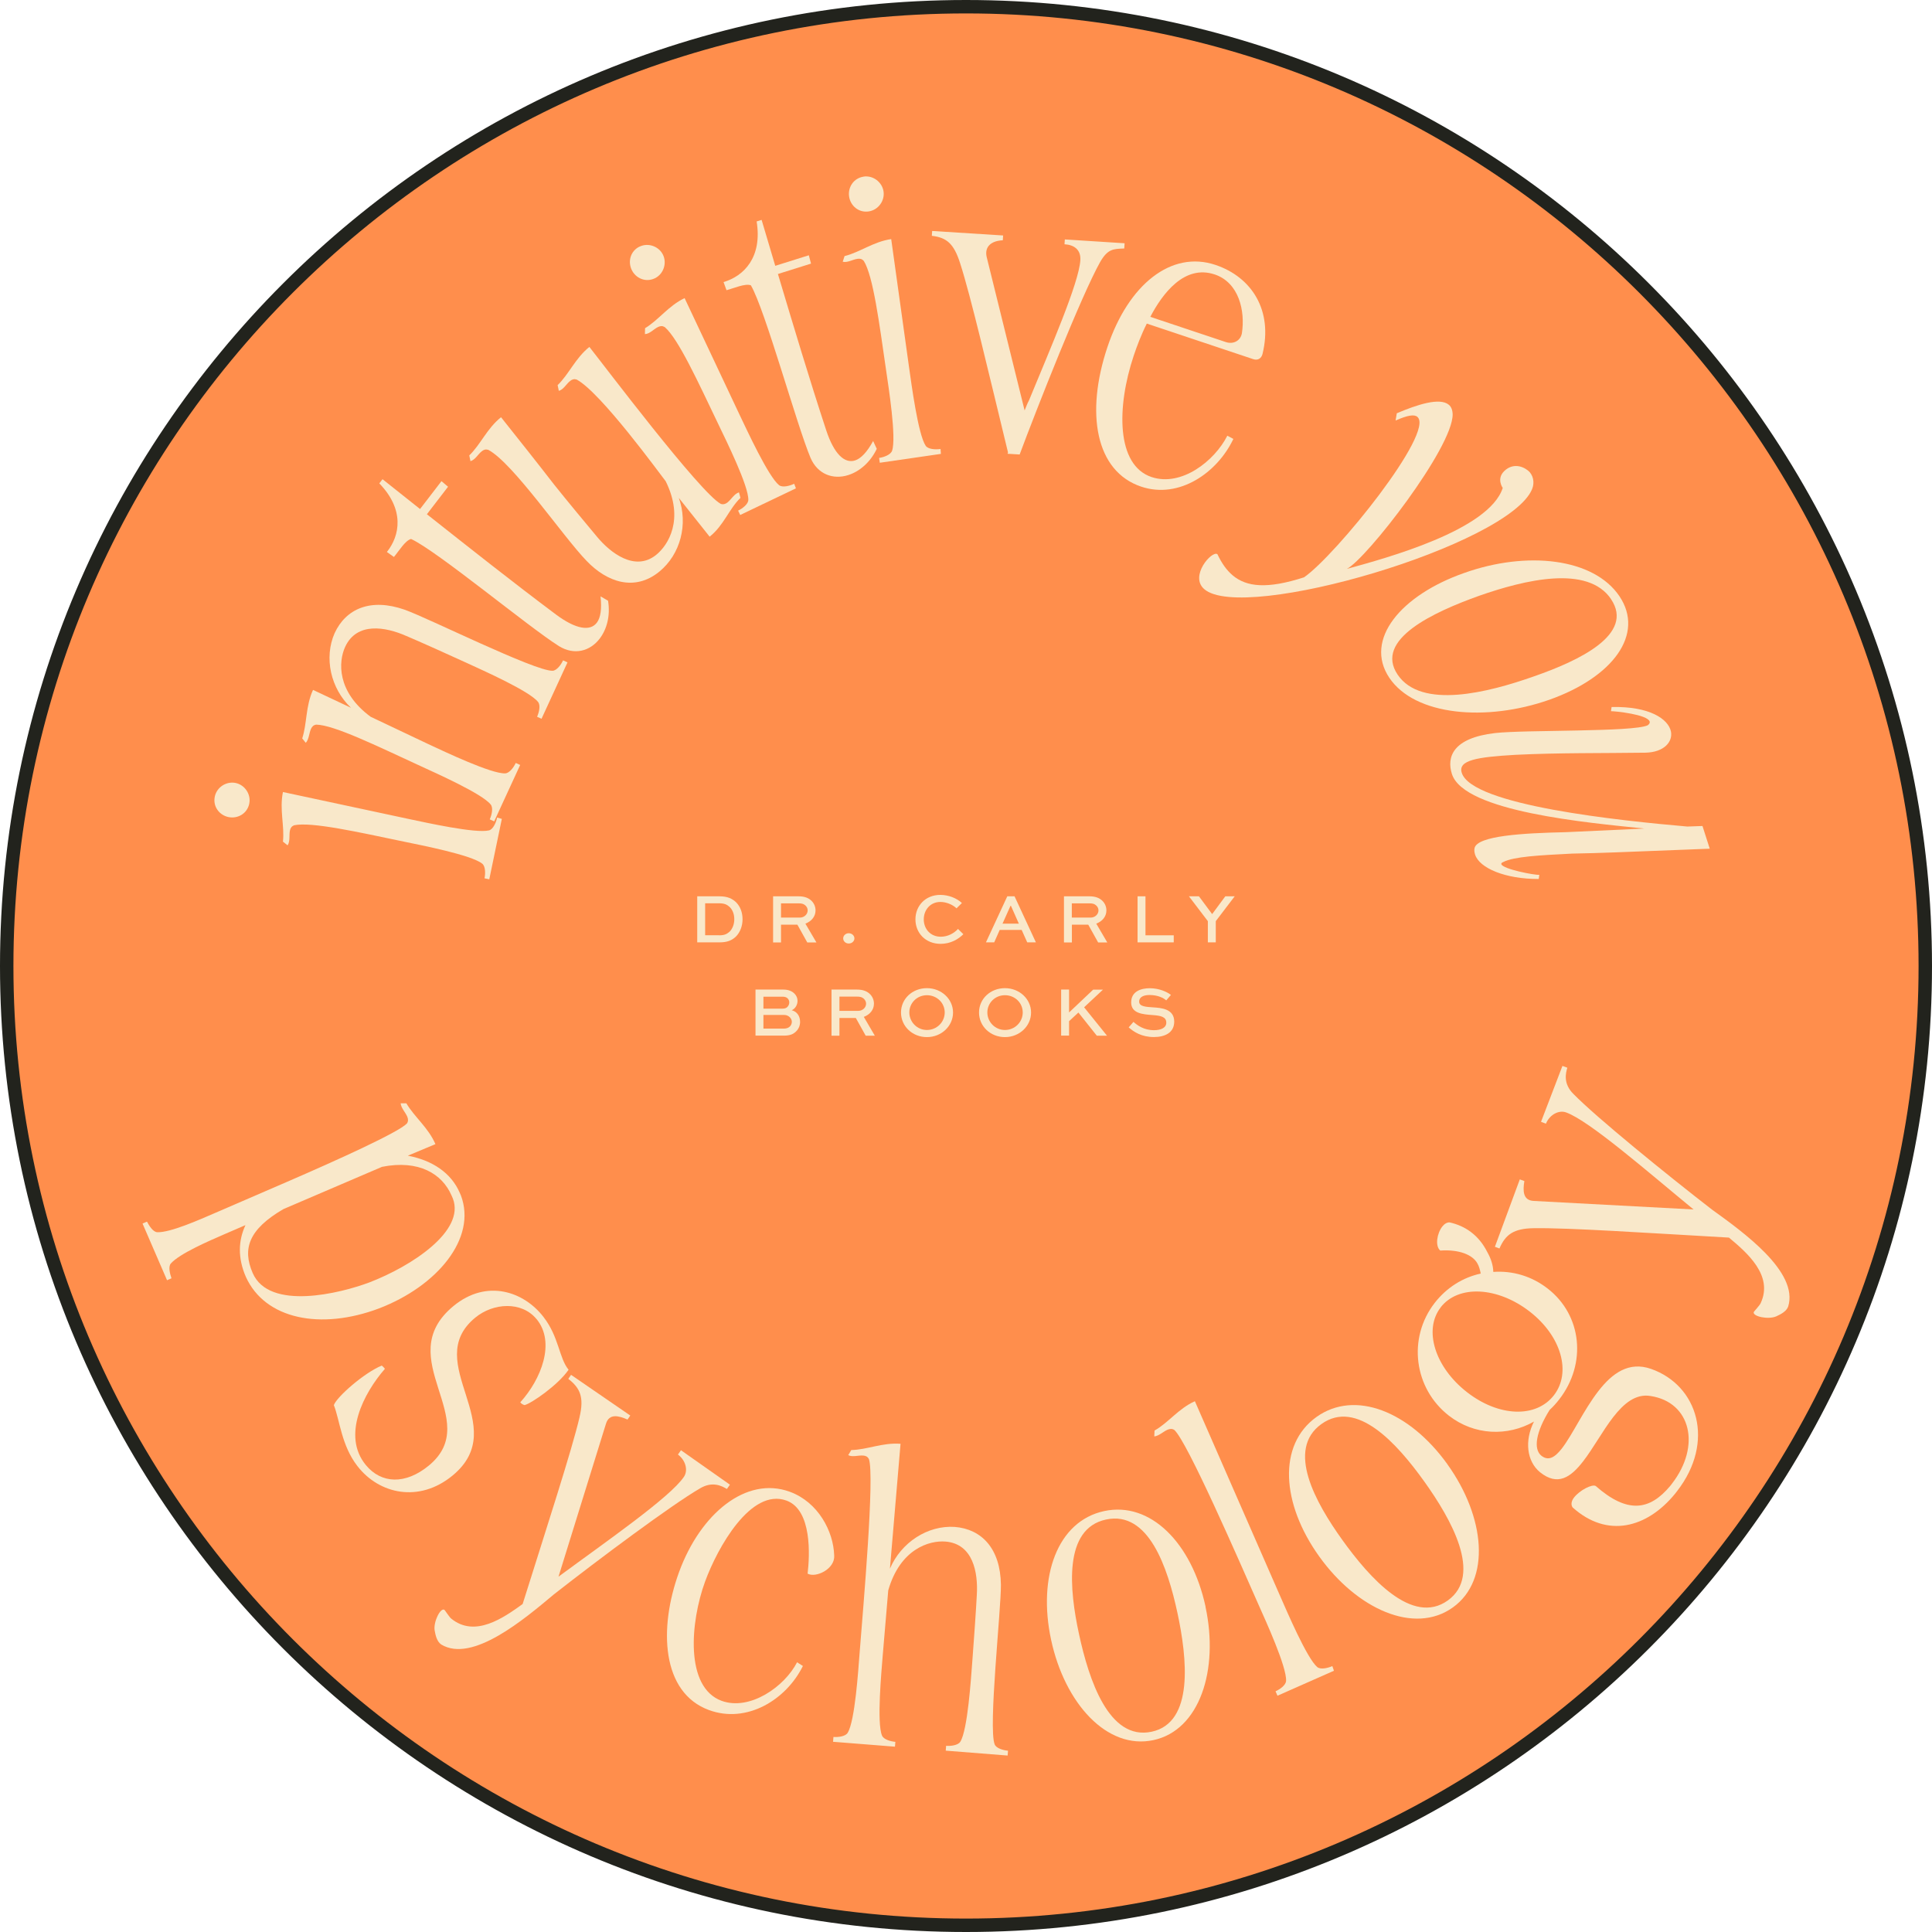 <?xml version="1.0" encoding="UTF-8"?><svg id="Layer_1" xmlns="http://www.w3.org/2000/svg" viewBox="0 0 287.74 287.74"><defs><style>.cls-1{fill:#22231d;}.cls-1,.cls-2,.cls-3{stroke-width:0px;}.cls-2{fill:#f9e8ca;}.cls-3{fill:#ff8e4c;}</style></defs><circle class="cls-3" cx="143.87" cy="143.87" r="142.87"/><path class="cls-1" d="M143.87,287.74C64.54,287.74,0,223.2,0,143.87S64.54,0,143.87,0s143.87,64.54,143.87,143.87-64.54,143.87-143.87,143.87ZM143.87,2C65.64,2,2,65.64,2,143.87s63.64,141.87,141.87,141.87,141.87-63.64,141.87-141.87S222.09,2,143.87,2Z"/><path class="cls-2" d="M31.99,118.64c.3-1.42,1.73-2.31,3.1-2.03,1.36.28,2.33,1.68,2.03,3.1-.31,1.47-1.72,2.26-3.09,1.98-1.36-.28-2.35-1.57-2.04-3.04ZM42.14,125.36c.26-2.34-.54-4.78,0-7.4l18.86,4.04c2.4.5,9.85,2.17,11.84,1.67.6-.16,1.04-1.15,1.2-1.91l.7.2-1.87,9-.71-.15c.15-.71.15-1.79-.34-2.18-1.61-1.3-9.11-2.75-11.51-3.25-7.09-1.48-13.89-3.01-16.51-2.47-.37.15-.54.4-.62.78-.15.71.06,1.61-.35,2.21l-.68-.54Z"/><path class="cls-2" d="M45.01,109.98c.73-2.24.49-4.8,1.61-7.23l5.65,2.66c-3.03-2.87-4.05-7.45-2.43-11.12,1.68-3.64,5.37-5.26,10.44-3.48,3.48,1.23,19.35,9.15,22.01,9.09.62-.02,1.27-.89,1.57-1.55l.66.3-3.87,8.4-.66-.3c.3-.66.54-1.71.15-2.2-1.27-1.63-8.26-4.72-10.48-5.75-2.38-1.1-7.62-3.45-9.16-4.09-3.11-1.37-7.37-2.11-9.1,1.64-1,2.18-1.28,6.65,3.8,10.4l8.86,4.2c2.23,1.03,9.12,4.32,11.18,4.23.62-.02,1.27-.89,1.57-1.55l.66.3-3.87,8.4-.66-.3c.3-.66.54-1.71.15-2.2-1.27-1.63-8.26-4.72-10.48-5.75-6.58-3.03-12.84-6.1-15.51-6.16-.4.06-.61.27-.78.62-.28.61-.3,1.58-.78,2.09l-.55-.68Z"/><path class="cls-2" d="M63.57,76.58c6.43,5.08,12.72,10.07,19.23,14.94,2.99,2.23,5.1,2.51,6.08,1.23.58-.75.76-2.09.56-3.93l1.12.65c.37,2.26-.2,4.28-1.25,5.65-1.43,1.86-3.77,2.52-6.06,1.11-4.55-2.86-18.18-14.2-22.03-15.96-.88.23-1.79,1.78-2.55,2.68l-1.05-.74c1.98-2.48,2.63-6.34-1.13-10.22l.48-.62,5.5,4.37.09.07,3.19-4.15.98.83-3.16,4.11Z"/><path class="cls-2" d="M101.08,74.09c1.45,3.97.26,8.48-2.89,11.05-3.67,2.99-7.79,1.57-10.81-1.59-3.48-3.57-10.95-14.58-14.65-16.55-.38-.12-.67-.04-.98.21-.57.45-.98,1.28-1.68,1.47l-.18-.85c1.69-1.63,2.64-4.02,4.73-5.69,2.64,3.32,5.31,6.67,7.9,10.02,1.66,2.09,5.29,6.47,6.37,7.75,2.02,2.45,5.67,5.25,8.81,2.75,1.83-1.46,4.25-5.31,1.45-10.98l-.03-.04c-.76-.96-9.64-13.2-13.23-15.11-.38-.12-.67-.04-.98.21-.57.45-.98,1.28-1.68,1.47l-.18-.85c1.69-1.63,2.64-4.02,4.73-5.69,2.05,2.57,16.51,21.76,19.58,23.38.38.12.71,0,.98-.21.57-.45,1.02-1.31,1.72-1.51l.22.82c-1.69,1.63-2.49,4.12-4.59,5.78l-4.65-5.85Z"/><path class="cls-2" d="M95.26,36.73c1.31-.63,2.89-.02,3.49,1.23.6,1.26.07,2.87-1.23,3.49-1.36.65-2.84,0-3.44-1.26-.6-1.26-.18-2.82,1.18-3.47ZM96.07,48.88c2.02-1.21,3.47-3.33,5.89-4.48l8.22,17.44c1.06,2.21,4.25,9.15,5.85,10.42.49.38,1.54.13,2.25-.21l.26.68-8.3,3.97-.31-.65c.65-.31,1.51-.97,1.52-1.59.06-2.07-3.33-8.91-4.39-11.12-3.13-6.54-6.03-12.87-8.05-14.62-.35-.21-.64-.19-1-.02-.65.31-1.24,1.03-1.96,1.06l.02-.87Z"/><path class="cls-2" d="M115.86,40.81c2.35,7.85,4.65,15.54,7.19,23.27,1.17,3.55,2.73,4.98,4.28,4.5.9-.28,1.82-1.27,2.71-2.9l.54,1.17c-.99,2.06-2.61,3.39-4.26,3.91-2.23.7-4.53-.1-5.6-2.56-2.08-4.95-6.76-22.06-8.89-25.71-.86-.31-2.49.43-3.63.73l-.44-1.21c3.05-.9,5.79-3.69,4.93-9.03l.74-.23,2,6.73.03.11,5-1.57.33,1.24-4.94,1.55Z"/><path class="cls-2" d="M125.78,38.14c2.28-.56,4.31-2.15,6.95-2.53l2.66,19.1c.35,2.43,1.34,10,2.48,11.69.36.51,1.44.58,2.21.47l.05.73-9.1,1.32-.1-.72c.72-.1,1.73-.48,1.93-1.07.67-1.96-.53-9.5-.88-11.92-1.04-7.17-1.93-14.08-3.33-16.35-.27-.3-.56-.37-.95-.31-.72.1-1.49.61-2.19.43l.27-.83ZM128.62,26.3c1.43-.21,2.77.84,2.97,2.22.2,1.38-.78,2.76-2.22,2.97-1.49.22-2.71-.85-2.91-2.22-.2-1.38.67-2.74,2.16-2.96Z"/><path class="cls-2" d="M150.06,67.56c0-.06.06-.11.07-.16-2.88-11.85-5.55-23.31-7.14-28.21-.93-2.91-1.99-3.81-4.21-4.07l.05-.72,10.57.67-.05.72c-1.62.06-2.79.88-2.39,2.53l5.64,22.81c.2-.49.4-1.04.66-1.52,3.23-7.84,7.42-17.45,7.64-20.85.1-1.61-.97-2.3-2.36-2.38l.05-.72,8.9.57-.05.78c-1.68.06-2.46.07-3.59,2.01-2.84,5.07-9.49,21.96-11.99,28.67l-1.61-.1-.06.05v-.06s-.11,0-.11,0Z"/><path class="cls-2" d="M170.8,48.19c-.86,1.71-1.48,3.38-1.96,4.81-2.54,7.61-2.62,16.28,2.67,18.05,4.44,1.48,9.38-2.39,11.28-6.16l.9.48c-2.38,5.02-8.06,9-13.72,7.11-6.82-2.28-8.33-10.95-5.04-20.78,3.13-9.36,9.53-14.44,16.08-12.25,5.44,1.82,8.6,6.81,7.02,13.27-.18.7-.74.99-1.38.77l-15.86-5.3ZM180.89,40.87c-4.49-1.5-7.77,2.87-9.57,6.32l11.26,3.76c1.11.37,2.19-.21,2.38-1.32.51-3.3-.42-7.54-4.06-8.76Z"/><path class="cls-2" d="M181.31,82.53c.63,1.33,1.35,2.38,2.29,3.17,2.05,1.72,5.12,2.06,10.62.28,4.74-3.29,19.55-21.64,16.87-23.9-.47-.4-1.48-.23-3.24.55l.18-1.08c3.05-1.29,6.4-2.4,7.76-1.26.34.29.54.75.56,1.42.03,4.98-12.84,21.54-15.76,23.02,5.87-1.61,21.18-5.76,23.22-12.06,0,0-.98-1.34.22-2.51,1.21-1.17,2.66-.82,3.6-.03.68.57.98,1.7.55,2.72-3.44,8.32-43.03,20-48.84,14.88-2.22-1.95,1.17-5.79,1.97-5.19Z"/><path class="cls-2" d="M230.74,104.22c-9.4,3.3-20.02,2.38-23.82-3.27-3.82-5.69,1.73-12.31,11.13-15.61,9.37-3.34,19.31-2.23,23.14,3.46,3.79,5.64-.96,12.06-10.45,15.42ZM239.95,89.24c-3.48-5.18-12.93-2.86-19.62-.52-6.82,2.44-15.7,6.52-12.18,11.75,3.51,5.23,13.53,2.66,20.26.28,6.81-2.36,15.05-6.28,11.53-11.51Z"/><path class="cls-2" d="M253.55,123l1.09,3.4c-3.12.12-12.2.47-13.88.54-2.26.08-4.51.16-6.61.19-4.96.25-8.69.45-10.25,1.25-.27.09-.34.23-.3.33.24.74,5.04,1.66,5.66,1.58-.04.07-.04.42-.09.62-4.97.02-8.83-1.61-9.48-3.63-.1-.32-.15-.65-.08-.97.41-1.83,7.13-2.23,13.58-2.37l11.71-.54c-8.42-.87-26.85-2.49-28.66-8.12-.82-2.55.15-5.37,6.41-6.1,4.52-.51,20.62-.13,22.75-1.16.28-.21.34-.4.29-.56-.34-1.06-5.18-1.55-5.76-1.54l.09-.62c5.69-.13,8.42,1.8,8.83,3.6.34,1.59-1.04,3.14-3.77,3.2-6.47.09-12.94,0-19.39.32-5.75.33-8.52.81-8,2.63,1.41,4.93,23.86,7.2,33.61,8.05l2.26-.08Z"/><path class="cls-2" d="M32.06,180.64l10.54-4.56c7.67-3.32,16.76-7.44,18.01-8.76.22-.34.19-.69.03-1.05-.27-.61-.9-1.25-.97-1.95h.85c1.19,2.03,3.27,3.62,4.33,6.08l-4.11,1.72c3.63.68,6.45,2.55,7.73,5.52.07.15.11.26.18.41,2.39,6.37-3.52,13.49-12.21,16.82-8.67,3.26-16.97,1.63-19.83-4.72-1.22-2.81-1.12-5.4-.05-7.69l-3.17,1.37c-2.35,1.02-6.65,2.88-7.95,4.35-.4.48-.13,1.52.1,2.2l-.66.29-3.65-8.44.66-.29c.34.64.91,1.55,1.54,1.58,1.97.06,6.29-1.87,8.65-2.89ZM42.2,180.08c-5.19,3.03-6.12,5.93-4.57,9.51,2.46,5.68,13.09,3.02,17.37,1.41,6.3-2.42,14.3-7.65,12.45-12.49-.07-.15-.13-.31-.2-.46-1.39-3.22-4.87-5.36-10.35-4.27l-14.7,6.3Z"/><path class="cls-2" d="M79.9,196.45c-2.2-2.67-6.42-2.44-9.13-.2-8.17,6.74,5.62,16.1-3.37,23.51-4.99,4.11-10.95,2.75-14.16-1.4-2.4-3.08-2.63-6.86-3.52-9.09.43-1.23,4.54-4.83,7.14-5.89.22.18.29.27.47.48-3.16,3.62-6.46,9.95-2.84,14.34,2.3,2.79,5.89,2.94,9.38.07,8.3-6.84-5.79-15.96,3.67-23.76,4.99-4.11,10.54-2.12,13.42,1.65,2.29,2.95,2.3,6.12,3.72,7.84-1.57,2.3-5.59,5.05-6.56,5.27-.31-.11-.46-.2-.63-.42,3.1-3.42,5.29-8.91,2.42-12.4Z"/><path class="cls-2" d="M86.31,211.07c.71-2.97.1-4.34-1.67-5.71l.41-.6,8.82,6.06-.41.6c-1.3-.57-2.73-.95-3.21.62l-7.07,22.78c6.96-5.14,16.61-11.8,18.67-14.86.64-.92.32-2.42-.88-3.33l.45-.64,7.29,5.13-.45.64c-.72-.43-2.14-1.22-4.02-.08-4.21,2.44-15.04,10.52-21.74,15.77-4.38,3.67-12.16,10.28-16.79,7.47-.64-.45-.84-1.33-.98-2.11-.19-1.29.87-3.4,1.45-3.06.09.06.77,1.14,1.04,1.33,3.52,2.85,7.75-.11,10.62-2.19,3.64-11.59,7.3-22.82,8.48-27.84Z"/><path class="cls-2" d="M120.28,234.37c.32-2.67.68-9.48-3.14-10.88-5.29-1.94-10.27,6.98-12.13,12.06-2.2,6.02-3.03,15.74,2.46,17.76,4.19,1.53,9.37-2.09,11.24-5.74l.87.55c-2.51,5.08-8.38,8.62-13.98,6.57-7.07-2.59-7.54-12.14-4.46-20.57,3.18-8.69,9.99-14.32,16.48-11.95,4.24,1.55,6.51,5.89,6.62,9.49.15,2.01-2.73,3.39-3.96,2.71Z"/><path class="cls-2" d="M126.78,215.96c2.35-.04,4.67-1.14,7.34-.93l-1.58,18.6c1.65-3.89,5.6-6.49,9.66-6.22,4,.32,6.79,3.22,6.87,8.59.04,3.69-1.91,21.32-.93,23.8.23.58,1.27.88,1.99.94l-.06.72-9.22-.73.06-.72c.72.06,1.8-.08,2.12-.62,1.09-1.76,1.58-9.38,1.77-11.82.21-2.61.6-8.34.68-10.01.21-3.39-.57-7.65-4.68-7.97-2.39-.19-6.74,1.09-8.51,7.27l-.82,9.66c-.19,2.44-.91,10.05-.11,11.96.23.58,1.27.88,1.99.94l-.06.72-9.22-.73.06-.72c.72.06,1.8-.08,2.12-.62,1.09-1.76,1.58-9.38,1.77-11.82.57-7.22,2.26-26.43,1.39-28.96-.2-.35-.46-.48-.85-.51-.72-.06-1.59.27-2.23-.06l.45-.75Z"/><path class="cls-2" d="M179.54,239.31c2.03,9.43-.89,18.38-7.75,19.85-6.92,1.49-13.21-5.48-15.24-14.91-2.03-9.43.92-17.7,7.9-19.2,6.86-1.48,13.04,4.72,15.1,14.25ZM164.72,226.31c-6.37,1.37-5.46,10.41-4.02,17.06,1.47,6.81,4.45,15.92,10.83,14.54,6.32-1.36,5.28-10.94,3.83-17.7-1.47-6.81-4.31-15.26-10.63-13.9Z"/><path class="cls-2" d="M171.96,213.05c2.05-1.15,3.55-3.27,6-4.36l12.69,29c.99,2.24,3.98,9.27,5.53,10.59.48.4,1.54.17,2.25-.14l.24.69-8.41,3.72-.29-.66c.66-.29,1.54-.92,1.57-1.55.12-2.07-3.06-9-4.06-11.25-2.93-6.63-10.64-24.36-12.58-26.12-.34-.22-.69-.18-1.05-.02-.61.27-1.24.91-1.94.98l.04-.87Z"/><path class="cls-2" d="M215.58,218.1c5.62,7.84,6.51,17.21.8,21.3-5.75,4.12-14.3.24-19.91-7.6-5.62-7.84-6.21-16.6-.41-20.76,5.71-4.09,13.84-.87,19.52,7.05ZM196.8,212.09c-5.3,3.8-.86,11.72,3.11,17.25,4.06,5.66,10.43,12.82,15.72,9.02,5.25-3.77.49-12.14-3.54-17.76-4.06-5.66-10.04-12.28-15.29-8.51Z"/><path class="cls-2" d="M220.53,189.66c-.1-.5-.26-1.12-.51-1.52-.71-1.26-2.69-2.08-5.52-1.89-.8-.69-.48-2.56.3-3.57.31-.4.71-.65,1.11-.62,2.29.51,4.33,1.88,5.6,4.42.51.89.88,1.95.89,2.95,2.84-.2,5.68.6,8.1,2.48,5.11,3.96,5.86,11.18,1.72,16.51-.44.57-.93,1.11-1.43,1.57-2.02,3.23-2.48,5.83-1.21,6.83,1.06.82,2.01.22,3.04-1.1,1.57-2.03,3.25-5.73,5.44-8.55,2.05-2.64,4.52-4.46,7.85-3.29,6.98,2.46,9.55,10.87,3.88,18.18l-.31.4c-4.2,5.14-10.12,6.68-15.27,2.04-.29-.44-.16-.97.21-1.46.85-1.1,2.72-2.05,3.24-1.72,4.74,4.17,8.04,3.63,11.08,0,.1-.13.17-.22.27-.35,4.37-5.64,2.8-12.15-3.2-13.06-2.19-.36-3.95,1.09-5.56,3.16-1.57,2.03-2.99,4.67-4.49,6.6-1.85,2.38-3.78,3.69-6.39,1.6-1.99-1.62-2.34-4.71-.91-7.55-3.93,2.24-8.87,2.07-12.66-.87-5.24-4.07-6.19-11.57-2.12-16.81,1.78-2.29,4.21-3.79,6.84-4.36ZM214.57,194.71c-2.6,3.35-.86,8.93,3.94,12.65,4.71,3.66,10.26,3.87,12.92.44,2.63-3.39,1.12-8.8-3.6-12.46-4.8-3.72-10.64-4.02-13.27-.63Z"/><path class="cls-2" d="M228.44,182.92c-3.05.04-4.23.97-5.12,3.02l-.68-.25,3.71-10.04.68.25c-.23,1.4-.25,2.88,1.39,2.96l23.81,1.27c-6.69-5.49-15.51-13.21-18.98-14.45-1.04-.39-2.43.28-3.01,1.67l-.73-.27,3.19-8.33.73.27c-.24.8-.65,2.37.91,3.91,3.4,3.48,13.89,12,20.62,17.21,4.64,3.35,12.95,9.27,11.36,14.45-.27.73-1.08,1.14-1.8,1.47-1.2.5-3.51,0-3.33-.65.04-.1.92-1.02,1.04-1.34,1.9-4.11-2.01-7.48-4.73-9.75-12.12-.69-23.91-1.48-29.06-1.4Z"/><path class="cls-2" d="M103.84,140.35v-6.86h3.29c1.24,0,1.93.35,2.52.91.61.63.94,1.51.94,2.51s-.36,1.96-1.01,2.6c-.59.53-1.21.84-2.45.84h-3.29ZM107.08,139.3c.87,0,1.17-.2,1.58-.54.44-.44.7-1.11.7-1.85s-.23-1.36-.66-1.8c-.39-.36-.76-.58-1.62-.58h-2.06v4.76h2.06Z"/><path class="cls-2" d="M115.14,140.35v-6.86h3.78c.91,0,1.54.25,1.99.72.35.37.55.85.55,1.38,0,.92-.61,1.63-1.51,1.97l1.64,2.8h-1.36l-1.47-2.64h-2.44v2.64h-1.18ZM116.32,134.54v2.12h2.82c.62,0,1.15-.48,1.15-1.07,0-.26-.1-.49-.28-.68-.33-.34-.7-.37-1.07-.37h-2.61Z"/><path class="cls-2" d="M126.41,138.99c.47,0,.84.35.84.77s-.37.76-.84.76-.83-.34-.83-.76.36-.77.83-.77Z"/><path class="cls-2" d="M143.47,139.14c-.74.74-1.89,1.43-3.38,1.43-2.26,0-3.75-1.63-3.75-3.65s1.5-3.64,3.7-3.64c1.25,0,2.45.49,3.22,1.21l-.8.79c-.61-.58-1.56-.95-2.4-.95-1.5,0-2.48,1.18-2.48,2.6s1,2.58,2.53,2.58c1.07,0,1.99-.53,2.57-1.16l.79.78Z"/><path class="cls-2" d="M150.03,133.49h1.07l3.18,6.86h-1.29l-.83-1.85h-3.27l-.82,1.85h-1.23l3.18-6.86ZM149.31,137.56h2.43l-1.18-2.66h-.06l-1.19,2.66Z"/><path class="cls-2" d="M158.46,140.35v-6.86h3.78c.91,0,1.54.25,1.99.72.35.37.55.85.55,1.38,0,.92-.61,1.63-1.51,1.97l1.64,2.8h-1.36l-1.47-2.64h-2.44v2.64h-1.18ZM159.63,134.54v2.12h2.82c.62,0,1.15-.48,1.15-1.07,0-.26-.1-.49-.28-.68-.33-.34-.7-.37-1.07-.37h-2.61Z"/><path class="cls-2" d="M170.6,133.49v5.81h4.21v1.05h-5.39v-6.86h1.18Z"/><path class="cls-2" d="M183.89,133.49l-2.82,3.7v3.16h-1.18v-3.16l-2.82-3.7h1.49l1.97,2.65,1.96-2.65h1.39Z"/><path class="cls-2" d="M112.52,154.24v-6.86h4.15c.78,0,1.31.26,1.65.6.29.29.46.66.46,1.08,0,.63-.38,1.2-.87,1.4.8.19,1.25.89,1.25,1.73,0,.5-.17,1.02-.63,1.46-.34.32-.79.59-1.78.59h-4.23ZM113.7,148.43v1.79h2.85c.28,0,.54-.06.72-.25.18-.18.28-.43.28-.68,0-.23-.09-.44-.24-.59-.19-.19-.44-.26-.77-.26h-2.85ZM113.7,151.16v2.03h3.1c.33,0,.64-.11.85-.32.18-.18.28-.44.28-.69s-.11-.47-.27-.65c-.21-.22-.51-.37-.86-.37h-3.1Z"/><path class="cls-2" d="M123.84,154.24v-6.86h3.78c.91,0,1.54.25,1.99.72.35.37.55.85.55,1.38,0,.92-.61,1.63-1.51,1.97l1.64,2.8h-1.36l-1.47-2.64h-2.44v2.64h-1.18ZM125.02,148.43v2.12h2.82c.62,0,1.15-.48,1.15-1.07,0-.26-.11-.49-.28-.68-.33-.34-.7-.37-1.07-.37h-2.61Z"/><path class="cls-2" d="M138.05,147.17c2.16,0,3.89,1.62,3.89,3.63s-1.72,3.66-3.89,3.66-3.86-1.62-3.86-3.66,1.69-3.63,3.86-3.63ZM138.05,153.4c1.48,0,2.65-1.18,2.65-2.61s-1.17-2.57-2.65-2.57-2.62,1.16-2.62,2.57,1.15,2.61,2.62,2.61Z"/><path class="cls-2" d="M149.67,147.17c2.16,0,3.89,1.62,3.89,3.63s-1.72,3.66-3.89,3.66-3.86-1.62-3.86-3.66,1.69-3.63,3.86-3.63ZM149.67,153.4c1.48,0,2.65-1.18,2.65-2.61s-1.17-2.57-2.65-2.57-2.62,1.16-2.62,2.57,1.15,2.61,2.62,2.61Z"/><path class="cls-2" d="M159.23,150.78l3.58-3.39h1.46l-2.81,2.63,3.41,4.23h-1.52l-2.74-3.45-1.39,1.29v2.15h-1.18v-6.86h1.18v3.39Z"/><path class="cls-2" d="M173.69,148.99c-.38-.35-1.23-.8-2.49-.8-.82,0-1.54.26-1.54.99s1.02.78,2.06.85c1.23.08,3.16.21,3.16,2.12,0,1.66-1.39,2.3-3.03,2.3-1.81,0-2.98-.75-3.75-1.44l.71-.82c.56.5,1.52,1.24,3.06,1.24,1.02,0,1.83-.35,1.83-1.12,0-.86-.79-1.04-1.99-1.13-1.51-.11-3.24-.23-3.24-1.89s1.5-2.11,2.76-2.11c1.45,0,2.62.57,3.16,1l-.71.82Z"/></svg>